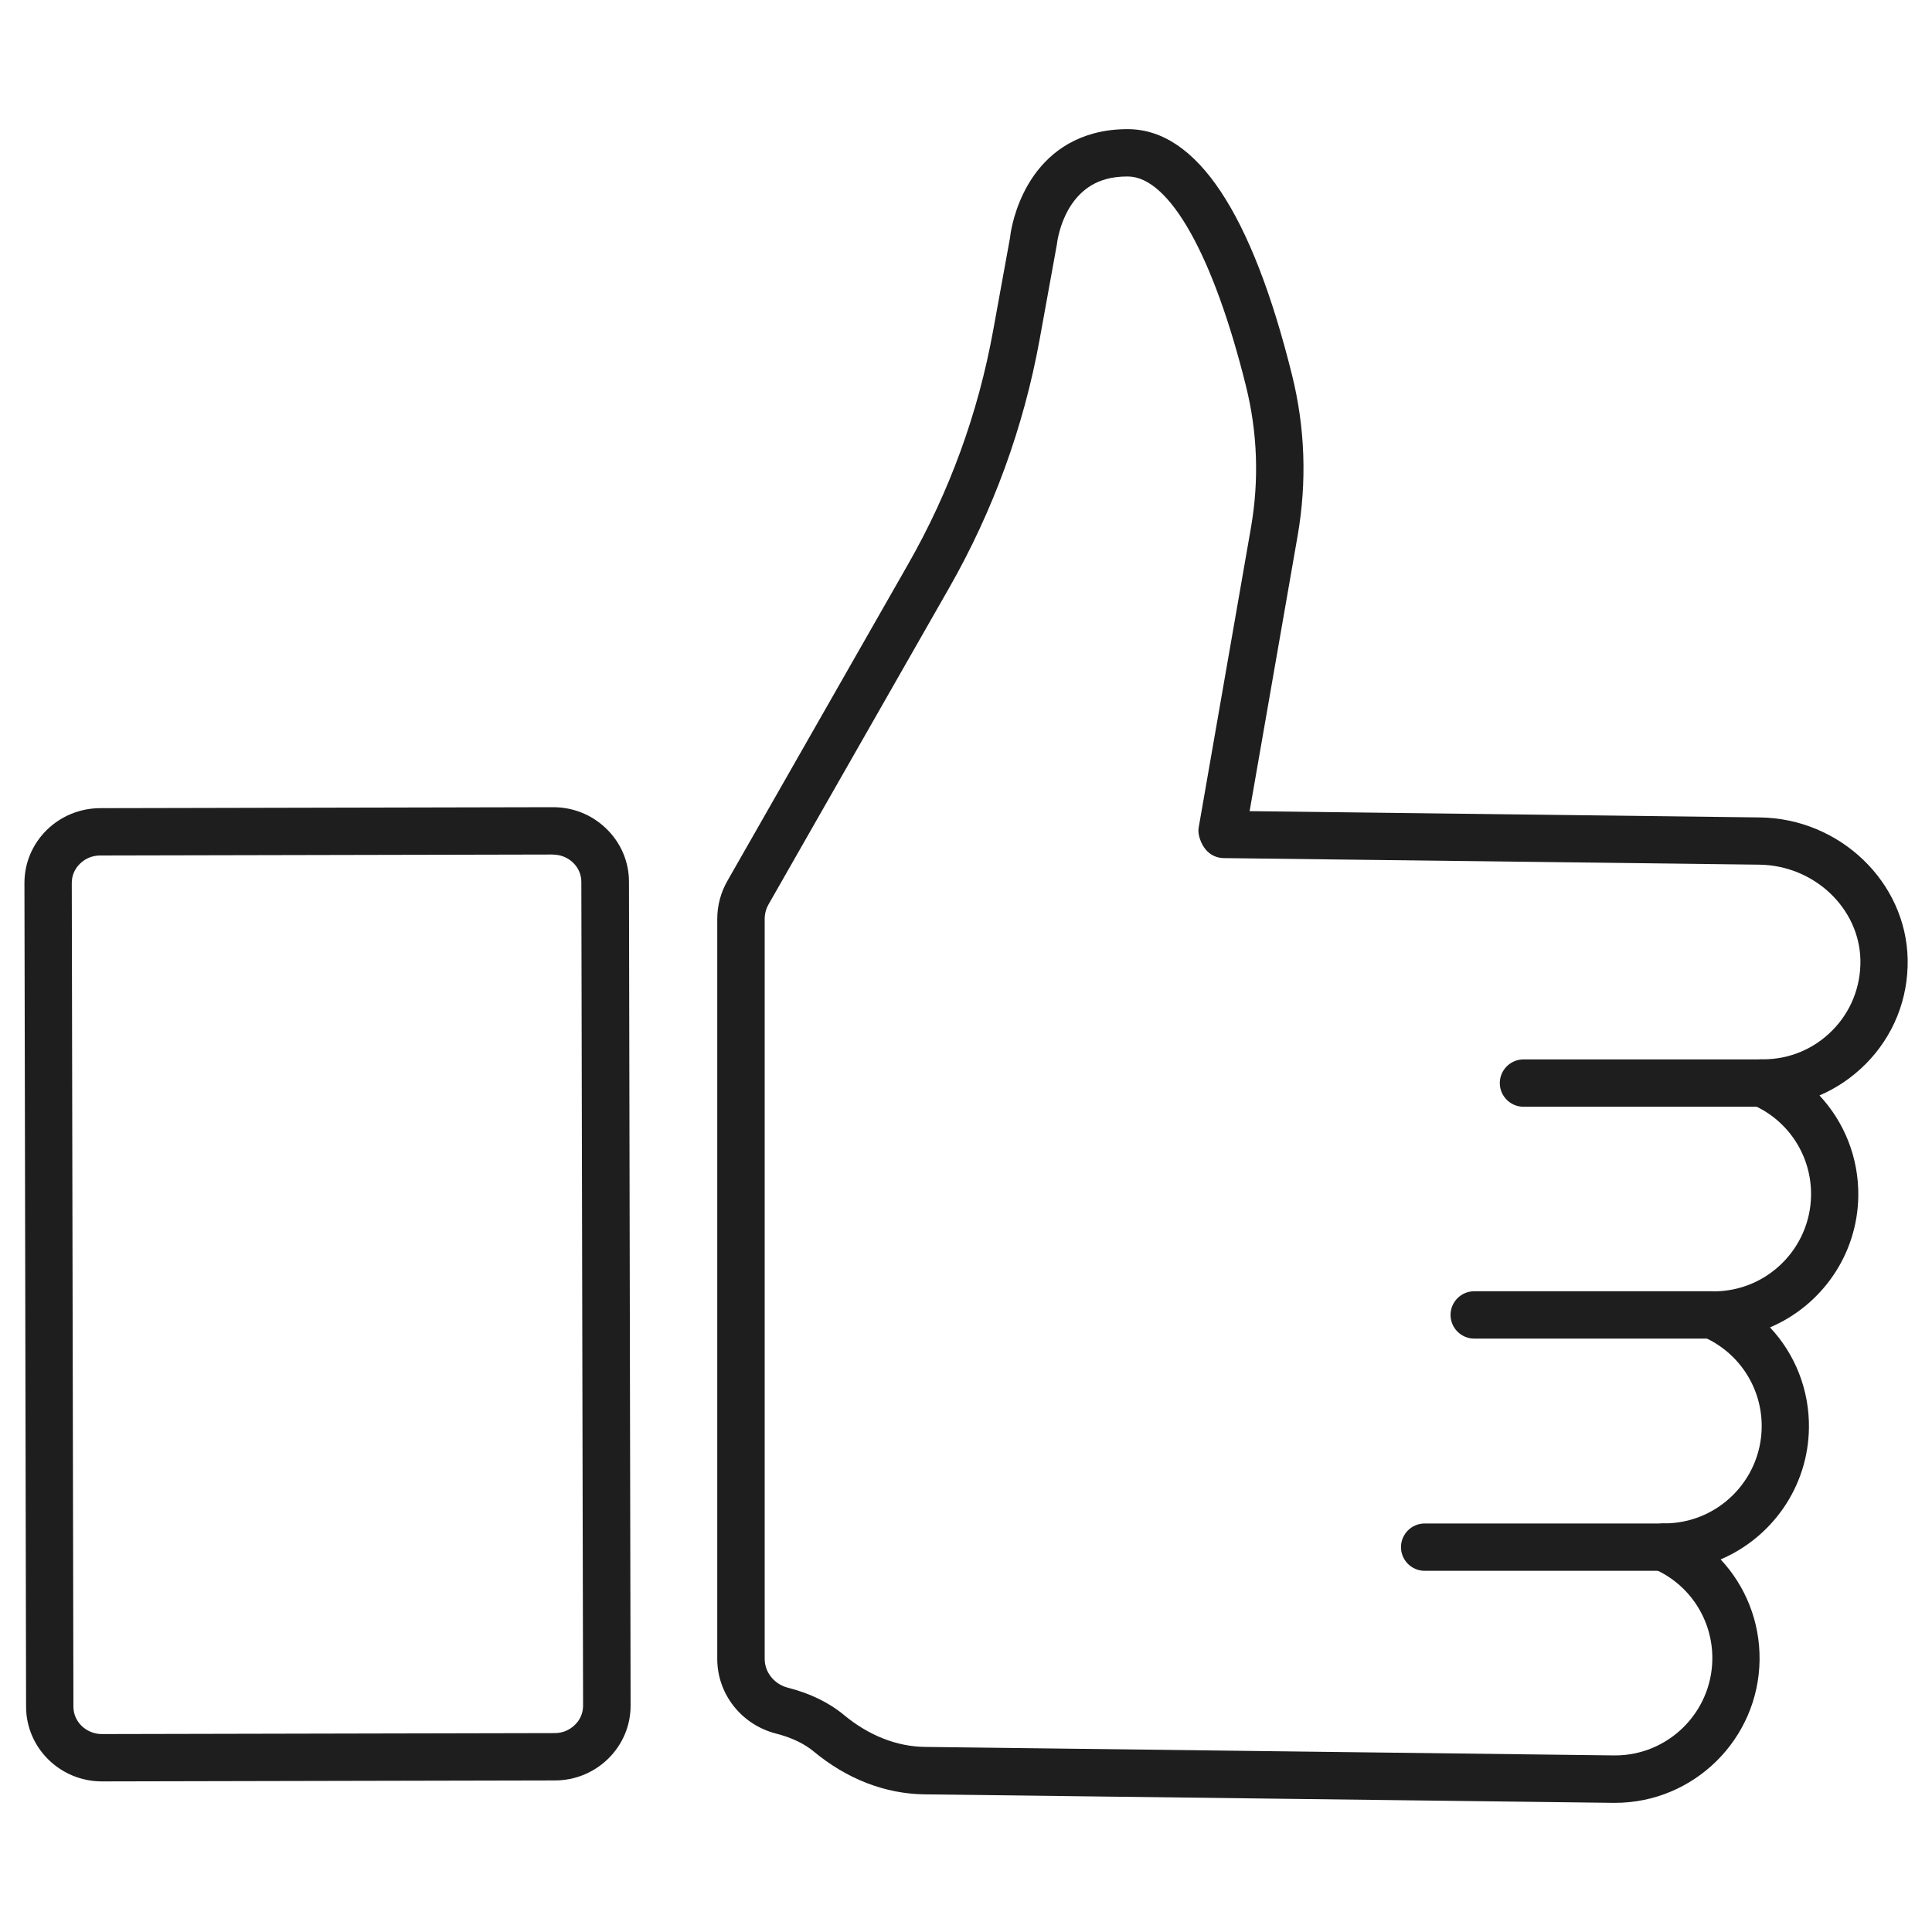 <?xml version="1.0" encoding="UTF-8"?>
<svg xmlns="http://www.w3.org/2000/svg" id="Layer_1" viewBox="0 0 200 200">
  <defs>
    <style>.cls-1{fill:#1e1e1e;}</style>
  </defs>
  <path class="cls-1" d="m167.18,186.63h-.18l-71.3-.88c-4.07-.05-8.04-1.59-11.48-4.45-.98-.81-2.28-1.43-3.88-1.84-3.59-.92-6.09-4.1-6.09-7.73v-76.6c0-1.38.36-2.74,1.05-3.94l18.7-32.77c4.29-7.51,7.25-15.64,8.8-24.15l1.76-9.67c0-.16.91-8.69,8.67-10.79,1.13-.31,2.37-.45,3.61-.44,7.04.09,12.73,8.64,16.9,25.41,1.37,5.49,1.56,11.1.59,16.68l-4.97,28.51,52.81.65c8.3.1,15.17,6.7,15.31,14.7.07,4.09-1.47,7.93-4.35,10.83-1.4,1.4-3.02,2.5-4.78,3.25,2.58,2.76,4.07,6.46,4.02,10.41-.08,6.12-3.84,11.35-9.14,13.6,2.59,2.76,4.08,6.46,4.03,10.41-.08,6.12-3.84,11.35-9.14,13.61,2.58,2.76,4.08,6.46,4.03,10.41-.1,8.19-6.8,14.79-14.97,14.79ZM116.67,18.27c-.77,0-1.5.09-2.16.27-4.46,1.21-5.08,6.52-5.1,6.75l-1.79,9.86c-1.65,9.06-4.8,17.7-9.36,25.7l-18.7,32.77c-.26.46-.4.98-.4,1.51v76.6c0,1.39.99,2.62,2.4,2.98,2.31.59,4.26,1.54,5.8,2.82,2.57,2.13,5.48,3.28,8.41,3.31l71.3.88s.08,0,.12,0c5.5,0,10-4.44,10.07-9.95.05-4.08-2.34-7.76-6.08-9.37-1.07-.46-1.67-1.62-1.43-2.76.25-1.14,1.31-1.89,2.43-1.94.04,0,.08,0,.12,0,5.5,0,10-4.44,10.07-9.95.05-4.07-2.34-7.75-6.08-9.37-1.07-.46-1.67-1.62-1.43-2.76.24-1.13,1.24-1.94,2.4-1.94.05,0,.1,0,.15,0,5.5,0,10-4.44,10.07-9.95.05-4.08-2.34-7.76-6.08-9.37-1.07-.46-1.67-1.62-1.43-2.76.24-1.13,1.24-1.94,2.4-1.94.05,0,.1,0,.15,0,2.7,0,5.23-1.05,7.14-2.97,1.94-1.95,2.97-4.54,2.93-7.29-.1-5.38-4.79-9.82-10.47-9.89l-55.45-.68c-.72-.01-1.4-.33-1.86-.89-.46-.55-.85-1.52-.73-2.23l5.42-31.1c.85-4.9.68-9.83-.52-14.65-3.36-13.53-7.92-21.64-12.19-21.69-.04,0-.08,0-.11,0Z"></path>
  <path class="cls-1" d="m10.55,184.41c-4.32,0-7.84-3.46-7.85-7.72l-.17-85.28c0-2.07.82-4.02,2.31-5.49,1.48-1.45,3.44-2.25,5.53-2.26l46.87-.1h.02c2.08,0,4.04.79,5.52,2.24,1.5,1.46,2.33,3.41,2.33,5.48l.17,85.28c0,2.07-.82,4.02-2.31,5.49-1.48,1.45-3.44,2.26-5.53,2.26l-46.87.1h-.02Zm46.69-95.95l-46.87.1c-.8,0-1.54.3-2.1.86-.55.53-.84,1.24-.84,1.98l.17,85.28c0,1.56,1.33,2.83,2.95,2.83h0l46.87-.1c.79,0,1.54-.3,2.1-.86.55-.53.84-1.24.84-1.98l-.18-85.28c0-.74-.3-1.45-.85-1.98-.56-.55-1.31-.84-2.1-.84h0Zm0-2.45h.02-.02Z"></path>
  <path class="cls-1" d="m182.36,114.57h-24.65c-1.35,0-2.45-1.1-2.45-2.45s1.1-2.45,2.45-2.45h24.65c1.35,0,2.45,1.1,2.45,2.45s-1.1,2.45-2.45,2.45Z"></path>
  <path class="cls-1" d="m177.26,138.57h-24.65c-1.35,0-2.45-1.1-2.45-2.45s1.1-2.45,2.45-2.45h24.65c1.35,0,2.45,1.1,2.45,2.45s-1.1,2.45-2.45,2.45Z"></path>
  <path class="cls-1" d="m172.13,162.61h-24.65c-1.35,0-2.45-1.1-2.45-2.45s1.1-2.45,2.45-2.45h24.65c1.35,0,2.45,1.1,2.45,2.45s-1.1,2.45-2.45,2.45Z"></path>
</svg>
